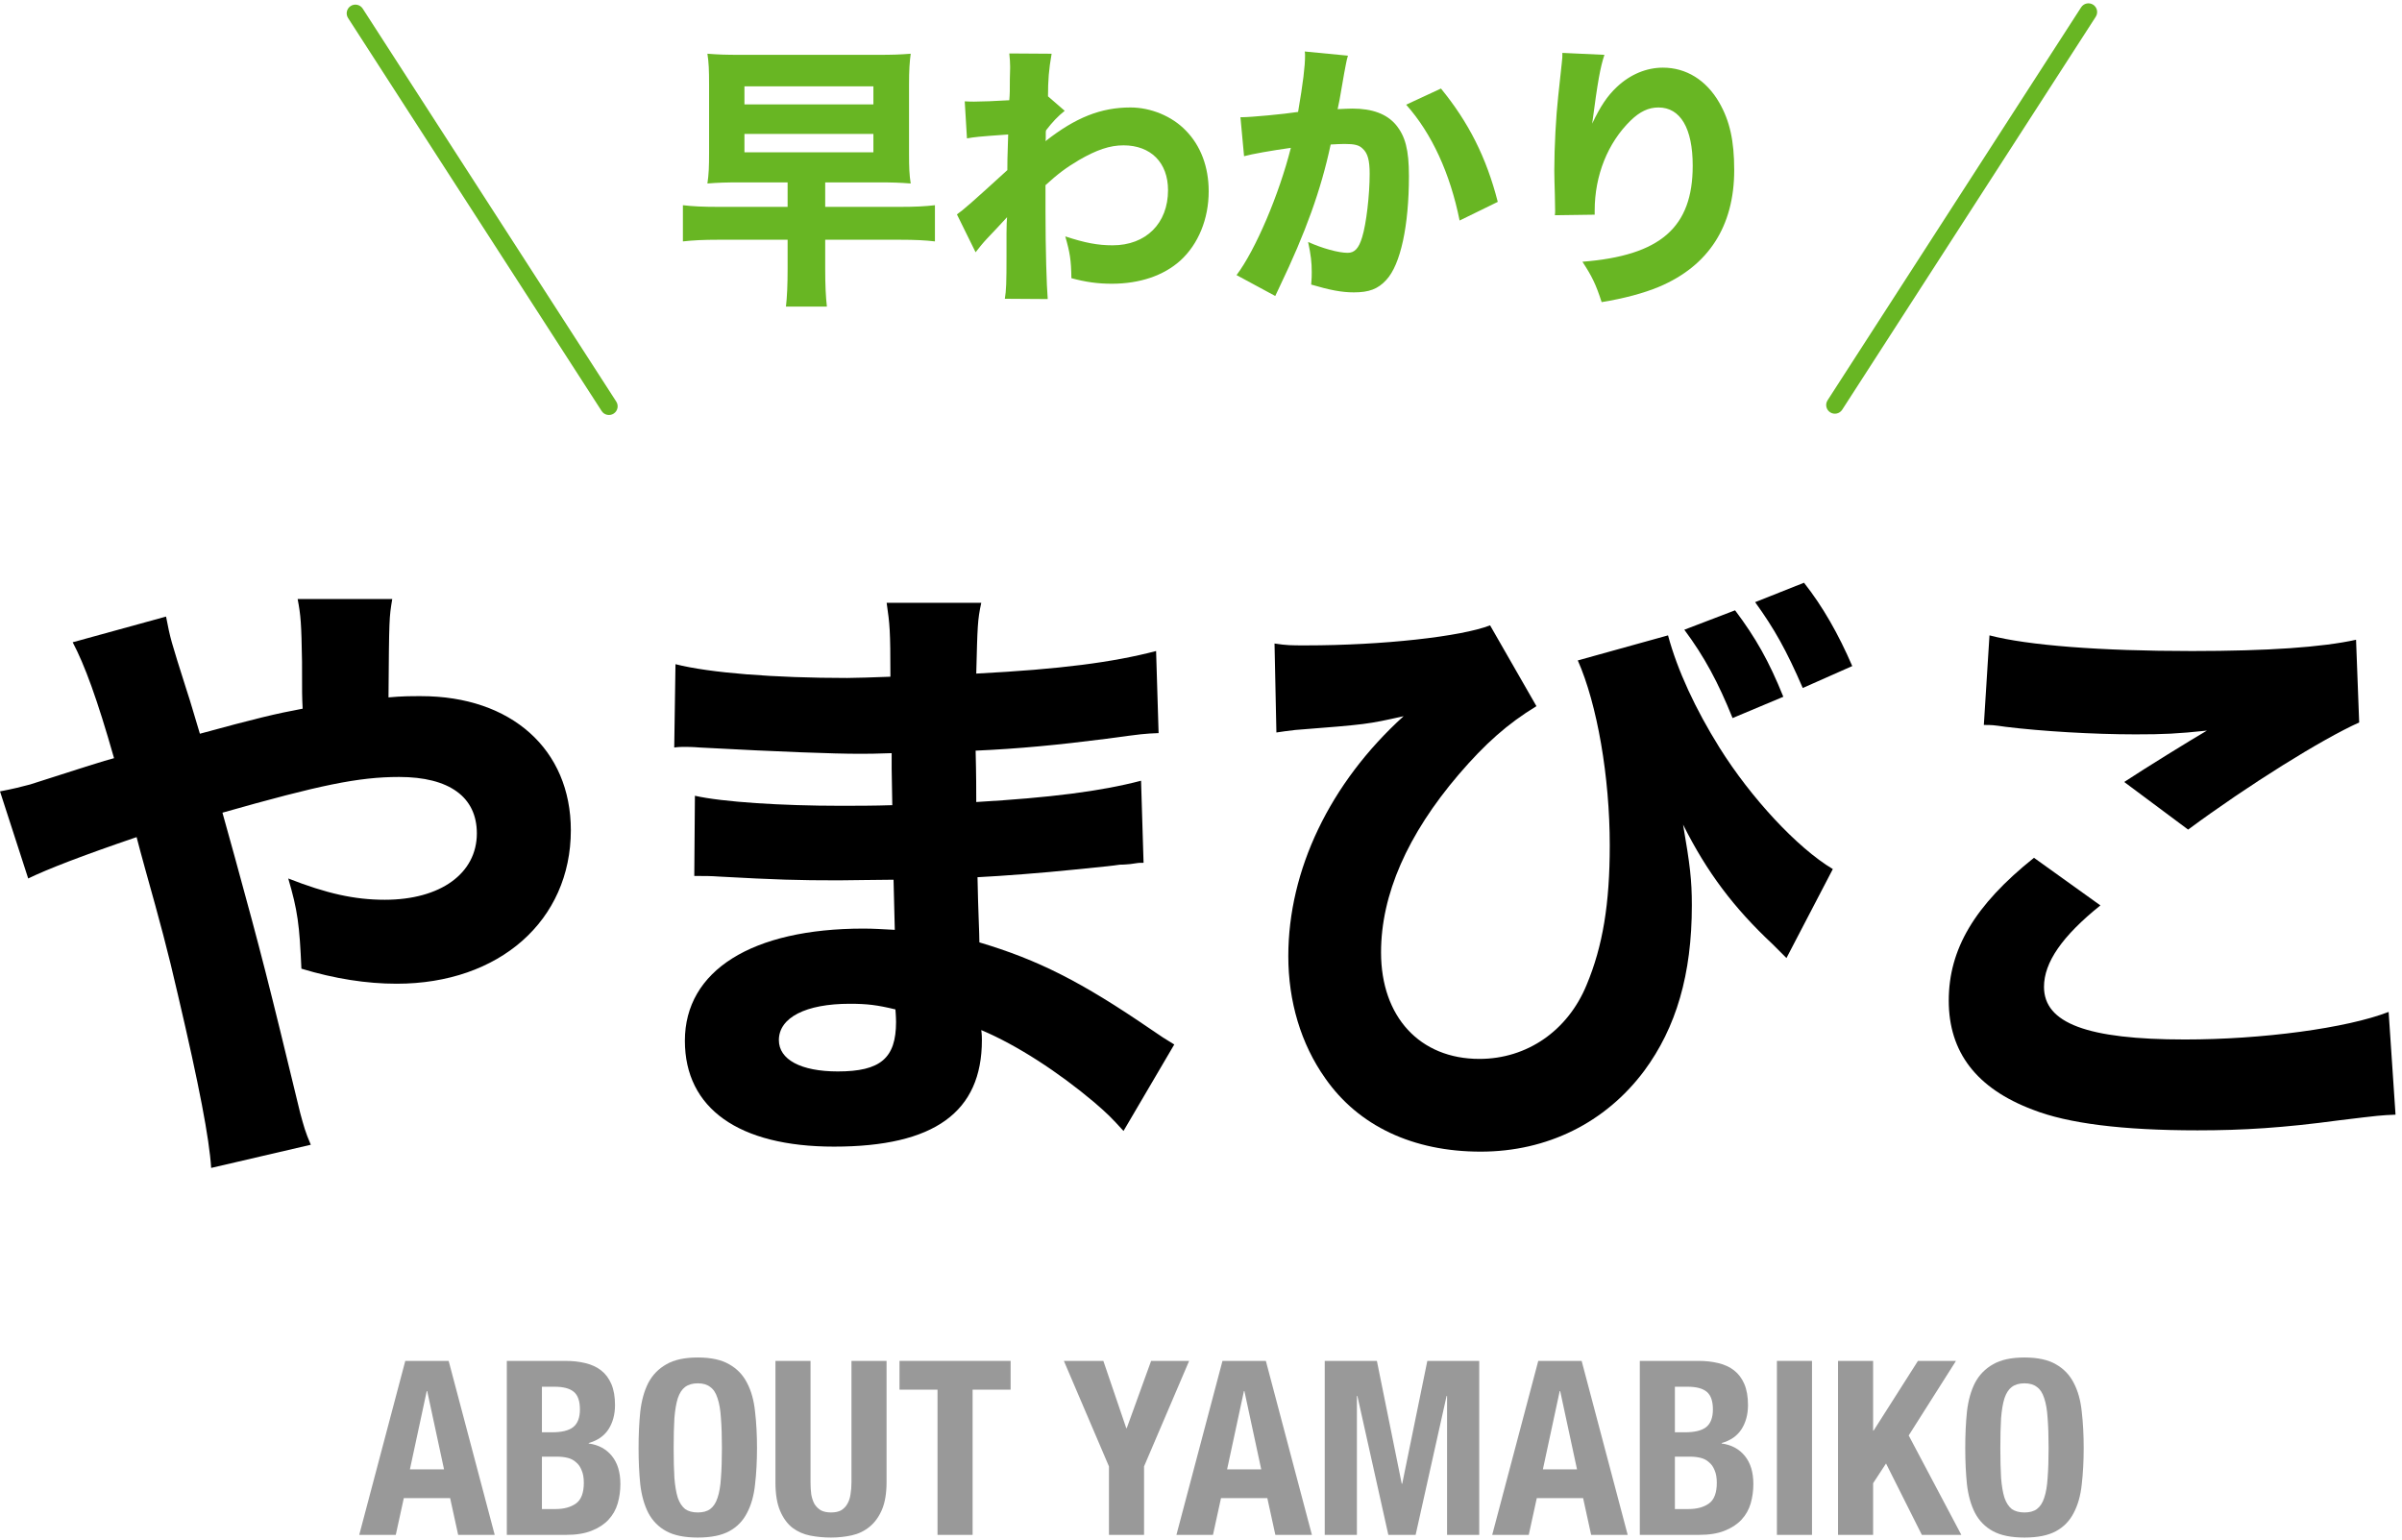 <svg width="276" height="177" viewBox="0 0 276 177" fill="none" xmlns="http://www.w3.org/2000/svg">
<path d="M70.811 46.149C71.111 46.613 70.977 47.232 70.513 47.531C70.049 47.83 69.43 47.697 69.131 47.233L39.996 2.073C39.696 1.609 39.83 0.99 40.294 0.691C40.758 0.392 41.377 0.525 41.676 0.989L70.811 46.149Z" fill="#68B623"/>
<path d="M209.996 46C209.696 46.464 209.83 47.083 210.294 47.382C210.758 47.681 211.377 47.548 211.676 47.084L240.811 1.925C241.111 1.46 240.977 0.842 240.513 0.542C240.049 0.243 239.43 0.376 239.131 0.84L209.996 46Z" fill="#68B623"/>
<path d="M8.352 73.806L19.08 70.854C19.584 73.446 19.584 73.446 21.456 79.35C21.96 80.862 22.176 81.726 22.968 84.318C29.304 82.59 31.68 82.014 34.776 81.438C34.704 79.926 34.704 79.926 34.704 76.038C34.632 71.646 34.56 70.71 34.2 68.838H45.072C44.712 70.998 44.712 70.998 44.64 80.142C46.224 79.998 47.16 79.998 48.384 79.998C58.752 79.998 65.592 86.118 65.592 95.406C65.592 105.774 57.384 113.046 45.576 113.046C42.12 113.046 38.448 112.47 34.632 111.318C34.416 106.278 34.2 104.622 33.12 100.95C37.512 102.678 40.752 103.398 44.208 103.398C50.616 103.398 54.792 100.374 54.792 95.766C54.792 91.59 51.624 89.286 45.864 89.286C41.184 89.286 36.72 90.222 25.56 93.39L27 98.574C30.024 109.59 30.816 112.686 34.488 127.878C34.92 129.462 35.064 130.038 35.712 131.55L24.264 134.214C24.048 130.83 22.896 124.782 20.448 114.342C19.296 109.302 18.36 105.846 16.704 99.942C16.272 98.358 15.912 97.062 15.696 96.198C9.36 98.358 5.472 99.87 3.24 100.95L0 90.942C1.512 90.654 2.376 90.438 3.456 90.15C8.352 88.566 12.456 87.27 13.104 87.126C11.16 80.286 9.72 76.398 8.352 73.806Z" fill="black"/>
<path d="M134.928 120.03L129.096 129.966C127.656 128.382 127.296 128.022 125.712 126.654C121.608 123.198 116.856 120.102 112.752 118.374C112.824 118.878 112.824 119.31 112.824 119.526C112.824 127.806 107.352 131.766 95.832 131.766C84.888 131.766 78.696 127.374 78.696 119.598C78.696 111.534 86.4 106.71 99.216 106.71C100.44 106.71 101.304 106.782 102.816 106.854L102.672 101.094C100.656 101.094 97.848 101.166 96.336 101.166C91.656 101.166 89.208 101.094 82.656 100.734C81.648 100.662 81 100.662 79.776 100.662L79.848 91.446C83.016 92.166 89.856 92.598 96.552 92.598C98.064 92.598 100.584 92.598 102.528 92.526L102.456 88.35C102.456 87.558 102.456 86.982 102.456 86.55C100.584 86.622 99.72 86.622 98.64 86.622C95.904 86.622 89.784 86.406 80.424 85.902C79.56 85.83 78.912 85.83 78.624 85.83C78.408 85.83 77.976 85.83 77.472 85.902L77.616 76.326C81.576 77.334 88.992 77.91 97.344 77.91C98.208 77.91 100.44 77.838 102.312 77.766C102.312 72.366 102.24 71.79 101.88 69.27H112.752C112.32 71.286 112.32 71.862 112.176 77.406C121.896 76.902 127.872 76.11 132.84 74.814L133.128 84.246C131.4 84.318 131.4 84.318 127.152 84.894C121.536 85.614 117 86.046 112.104 86.262C112.176 89.07 112.176 91.014 112.176 92.166C120.672 91.662 126.432 90.942 131.112 89.718L131.4 99.15C130.824 99.15 130.824 99.15 129.888 99.294C129.744 99.294 129.312 99.366 128.664 99.366C127.656 99.51 127.656 99.51 123.336 99.942C119.88 100.302 115.2 100.662 112.32 100.806C112.392 104.694 112.536 107.214 112.536 108.294C119.304 110.31 124.272 112.83 132.264 118.302C133.416 119.094 133.848 119.382 134.928 120.03ZM102.888 115.998C100.8 115.494 99.648 115.35 97.632 115.35C92.592 115.35 89.496 116.934 89.496 119.526C89.496 121.758 92.016 123.126 96.264 123.126C101.16 123.126 102.96 121.614 102.96 117.438C102.96 116.862 102.888 115.998 102.888 115.998Z" fill="black"/>
<path d="M193.536 72.366L199.368 70.134C201.744 73.302 203.256 75.966 204.912 80.07L199.08 82.518C197.424 78.414 195.84 75.462 193.536 72.366ZM201.672 69.198L207.288 66.966C209.448 69.702 211.248 72.87 212.832 76.542L207.144 79.062C205.272 74.742 203.904 72.294 201.672 69.198ZM146.664 84.174L146.448 73.95C147.816 74.166 148.392 74.166 150.048 74.166C158.832 74.166 167.904 73.158 171.216 71.862L176.544 81.15C173.232 83.166 170.64 85.47 167.616 88.998C161.712 95.91 158.688 102.822 158.688 109.446C158.688 116.862 163.152 121.686 169.992 121.686C175.464 121.686 180.144 118.446 182.304 113.19C184.176 108.726 184.968 103.83 184.968 97.134C184.968 89.286 183.528 80.934 181.296 75.894L191.664 73.014C192.744 77.046 194.832 81.51 197.568 85.902C201.168 91.662 206.496 97.422 210.6 99.87L205.272 110.094C204.696 109.518 204.624 109.446 203.688 108.51C199.224 104.334 196.128 100.23 193.392 94.758C194.184 99.366 194.4 101.094 194.4 104.046C194.4 111.966 192.6 118.086 188.928 123.054C184.464 129.03 177.768 132.342 170.136 132.342C162.36 132.342 156.096 129.39 152.28 123.918C149.472 119.958 148.032 115.062 148.032 109.878C148.032 100.014 152.784 90.006 161.28 82.302C157.104 83.238 157.104 83.238 148.824 83.886C147.744 84.03 147.528 84.03 146.664 84.174Z" fill="black"/>
<path d="M227.952 83.31L228.6 73.014C232.992 74.166 241.344 74.814 251.856 74.814C260.568 74.814 266.832 74.382 270.72 73.518L271.08 83.022C266.76 84.966 258.336 90.222 251.424 95.334L244.08 89.862C246.6 88.206 251.496 85.182 253.584 83.958C250.2 84.318 248.616 84.39 245.376 84.39C240.48 84.39 234.576 84.03 230.472 83.526C228.96 83.31 228.888 83.31 227.952 83.31ZM233.712 98.574L241.344 104.046C236.952 107.574 234.864 110.598 234.864 113.406C234.864 117.582 239.832 119.454 251.064 119.454C259.92 119.454 269.64 118.158 274.464 116.286L275.256 128.094C273.528 128.166 273.528 128.166 268.776 128.742C262.368 129.606 257.76 129.894 252.504 129.894C243.864 129.894 237.6 129.102 233.568 127.518C227.088 125.07 223.92 120.894 223.92 114.99C223.92 109.086 226.872 104.046 233.712 98.574Z" fill="black"/>
<path d="M51.021 168.85L49.089 159.862H49.033L47.101 168.85H51.021ZM51.553 156.39L56.845 176.382H52.645L51.721 172.154H46.401L45.477 176.382H41.277L46.569 156.39H51.553Z" fill="#999999"/>
<path d="M62.268 173.414H63.836C64.807 173.414 65.591 173.2 66.188 172.77C66.785 172.341 67.084 171.548 67.084 170.39C67.084 169.812 67 169.336 66.832 168.962C66.683 168.57 66.468 168.262 66.188 168.038C65.927 167.796 65.609 167.628 65.236 167.534C64.863 167.441 64.452 167.394 64.004 167.394H62.268V173.414ZM62.268 164.594H63.416C64.536 164.594 65.348 164.398 65.852 164.006C66.375 163.596 66.636 162.914 66.636 161.962C66.636 161.01 66.403 160.338 65.936 159.946C65.469 159.554 64.732 159.358 63.724 159.358H62.268V164.594ZM58.236 156.39H64.984C65.805 156.39 66.561 156.474 67.252 156.642C67.961 156.81 68.568 157.09 69.072 157.482C69.576 157.874 69.968 158.397 70.248 159.05C70.528 159.704 70.668 160.506 70.668 161.458C70.668 162.541 70.416 163.474 69.912 164.258C69.408 165.024 68.652 165.546 67.644 165.826V165.882C68.764 166.032 69.651 166.508 70.304 167.31C70.957 168.113 71.284 169.186 71.284 170.53C71.284 171.314 71.181 172.061 70.976 172.77C70.771 173.48 70.416 174.105 69.912 174.646C69.427 175.169 68.783 175.589 67.98 175.906C67.196 176.224 66.216 176.382 65.04 176.382H58.236V156.39Z" fill="#999999"/>
<path d="M77.407 166.386C77.407 167.73 77.435 168.878 77.491 169.83C77.565 170.764 77.696 171.529 77.883 172.126C78.088 172.705 78.368 173.134 78.723 173.414C79.096 173.676 79.581 173.806 80.179 173.806C80.776 173.806 81.252 173.676 81.607 173.414C81.98 173.134 82.26 172.705 82.447 172.126C82.652 171.529 82.783 170.764 82.839 169.83C82.913 168.878 82.951 167.73 82.951 166.386C82.951 165.042 82.913 163.904 82.839 162.97C82.783 162.037 82.652 161.272 82.447 160.674C82.26 160.077 81.98 159.648 81.607 159.386C81.252 159.106 80.776 158.966 80.179 158.966C79.581 158.966 79.096 159.106 78.723 159.386C78.368 159.648 78.088 160.077 77.883 160.674C77.696 161.272 77.565 162.037 77.491 162.97C77.435 163.904 77.407 165.042 77.407 166.386ZM73.375 166.386C73.375 164.874 73.44 163.484 73.571 162.214C73.72 160.926 74.028 159.825 74.495 158.91C74.98 157.996 75.671 157.286 76.567 156.782C77.463 156.26 78.667 155.998 80.179 155.998C81.691 155.998 82.895 156.26 83.791 156.782C84.687 157.286 85.368 157.996 85.835 158.91C86.32 159.825 86.628 160.926 86.759 162.214C86.908 163.484 86.983 164.874 86.983 166.386C86.983 167.917 86.908 169.317 86.759 170.586C86.628 171.856 86.32 172.948 85.835 173.862C85.368 174.777 84.687 175.477 83.791 175.962C82.895 176.448 81.691 176.69 80.179 176.69C78.667 176.69 77.463 176.448 76.567 175.962C75.671 175.477 74.98 174.777 74.495 173.862C74.028 172.948 73.72 171.856 73.571 170.586C73.44 169.317 73.375 167.917 73.375 166.386Z" fill="#999999"/>
<path d="M93.133 156.39V170.334C93.133 170.838 93.161 171.305 93.217 171.734C93.292 172.145 93.413 172.509 93.581 172.826C93.768 173.125 94.01 173.368 94.309 173.554C94.626 173.722 95.019 173.806 95.485 173.806C95.971 173.806 96.362 173.722 96.661 173.554C96.96 173.368 97.193 173.125 97.361 172.826C97.548 172.509 97.669 172.145 97.725 171.734C97.8 171.305 97.837 170.838 97.837 170.334V156.39H101.869V170.334C101.869 171.604 101.692 172.658 101.337 173.498C100.983 174.32 100.507 174.973 99.909 175.458C99.312 175.944 98.63 176.27 97.865 176.438C97.1 176.606 96.306 176.69 95.485 176.69C94.664 176.69 93.871 176.616 93.105 176.466C92.34 176.317 91.659 176.018 91.061 175.57C90.464 175.104 89.988 174.45 89.633 173.61C89.278 172.77 89.101 171.678 89.101 170.334V156.39H93.133Z" fill="#999999"/>
<path d="M116.124 156.39V159.694H111.756V176.382H107.724V159.694H103.356V156.39H116.124Z" fill="#999999"/>
<path d="M126.78 156.39L129.412 164.118H129.468L132.268 156.39H136.636L131.456 168.514V176.382H127.424V168.514L122.244 156.39H126.78Z" fill="#999999"/>
<path d="M144.92 168.85L142.988 159.862H142.932L141 168.85H144.92ZM145.452 156.39L150.744 176.382H146.544L145.62 172.154H140.3L139.376 176.382H135.176L140.468 156.39H145.452Z" fill="#999999"/>
<path d="M152.218 156.39H158.21L161.066 170.502H161.122L164.006 156.39H169.97V176.382H166.274V160.422H166.218L162.662 176.382H159.526L155.97 160.422H155.914V176.382H152.218V156.39Z" fill="#999999"/>
<path d="M181.205 168.85L179.273 159.862H179.217L177.285 168.85H181.205ZM181.737 156.39L187.029 176.382H182.829L181.905 172.154H176.585L175.661 176.382H171.461L176.753 156.39H181.737Z" fill="#999999"/>
<path d="M192.452 173.414H194.02C194.99 173.414 195.774 173.2 196.372 172.77C196.969 172.341 197.268 171.548 197.268 170.39C197.268 169.812 197.184 169.336 197.016 168.962C196.866 168.57 196.652 168.262 196.372 168.038C196.11 167.796 195.793 167.628 195.42 167.534C195.046 167.441 194.636 167.394 194.188 167.394H192.452V173.414ZM192.452 164.594H193.6C194.72 164.594 195.532 164.398 196.036 164.006C196.558 163.596 196.82 162.914 196.82 161.962C196.82 161.01 196.586 160.338 196.12 159.946C195.653 159.554 194.916 159.358 193.908 159.358H192.452V164.594ZM188.42 156.39H195.168C195.989 156.39 196.745 156.474 197.436 156.642C198.145 156.81 198.752 157.09 199.256 157.482C199.76 157.874 200.152 158.397 200.432 159.05C200.712 159.704 200.852 160.506 200.852 161.458C200.852 162.541 200.6 163.474 200.096 164.258C199.592 165.024 198.836 165.546 197.828 165.826V165.882C198.948 166.032 199.834 166.508 200.488 167.31C201.141 168.113 201.468 169.186 201.468 170.53C201.468 171.314 201.365 172.061 201.16 172.77C200.954 173.48 200.6 174.105 200.096 174.646C199.61 175.169 198.966 175.589 198.164 175.906C197.38 176.224 196.4 176.382 195.224 176.382H188.42V156.39Z" fill="#999999"/>
<path d="M204.174 176.382V156.39H208.206V176.382H204.174Z" fill="#999999"/>
<path d="M215.229 156.39V164.398H215.285L220.381 156.39H224.749L219.317 164.958L225.365 176.382H220.829L216.713 168.178L215.229 170.446V176.382H211.197V156.39H215.229Z" fill="#999999"/>
<path d="M229.848 166.386C229.848 167.73 229.876 168.878 229.932 169.83C230.007 170.764 230.137 171.529 230.324 172.126C230.529 172.705 230.809 173.134 231.164 173.414C231.537 173.676 232.023 173.806 232.62 173.806C233.217 173.806 233.693 173.676 234.048 173.414C234.421 173.134 234.701 172.705 234.888 172.126C235.093 171.529 235.224 170.764 235.28 169.83C235.355 168.878 235.392 167.73 235.392 166.386C235.392 165.042 235.355 163.904 235.28 162.97C235.224 162.037 235.093 161.272 234.888 160.674C234.701 160.077 234.421 159.648 234.048 159.386C233.693 159.106 233.217 158.966 232.62 158.966C232.023 158.966 231.537 159.106 231.164 159.386C230.809 159.648 230.529 160.077 230.324 160.674C230.137 161.272 230.007 162.037 229.932 162.97C229.876 163.904 229.848 165.042 229.848 166.386ZM225.816 166.386C225.816 164.874 225.881 163.484 226.012 162.214C226.161 160.926 226.469 159.825 226.936 158.91C227.421 157.996 228.112 157.286 229.008 156.782C229.904 156.26 231.108 155.998 232.62 155.998C234.132 155.998 235.336 156.26 236.232 156.782C237.128 157.286 237.809 157.996 238.276 158.91C238.761 159.825 239.069 160.926 239.2 162.214C239.349 163.484 239.424 164.874 239.424 166.386C239.424 167.917 239.349 169.317 239.2 170.586C239.069 171.856 238.761 172.948 238.276 173.862C237.809 174.777 237.128 175.477 236.232 175.962C235.336 176.448 234.132 176.69 232.62 176.69C231.108 176.69 229.904 176.448 229.008 175.962C228.112 175.477 227.421 174.777 226.936 173.862C226.469 172.948 226.161 171.856 226.012 170.586C225.881 169.317 225.816 167.917 225.816 166.386Z" fill="#999999"/>
<path d="M90.5 20.958H85.124C83.428 20.958 82.468 20.99 81.284 21.086C81.444 20.03 81.476 19.166 81.476 17.534V9.726C81.476 8.062 81.444 7.198 81.284 6.174C82.532 6.27 83.3 6.302 85.156 6.302H100.74C102.596 6.302 103.428 6.27 104.644 6.174C104.516 7.134 104.452 8.062 104.452 9.694V17.63C104.452 19.23 104.484 20.094 104.644 21.086C103.396 20.99 102.596 20.958 100.804 20.958H94.82V23.774H103.3C105.22 23.774 106.308 23.71 107.428 23.582V27.742C106.34 27.614 105.22 27.55 103.3 27.55H94.82V30.91C94.82 32.798 94.884 34.078 95.012 35.23H90.308C90.436 34.174 90.5 32.734 90.5 30.91V27.55H82.628C80.772 27.55 79.62 27.614 78.468 27.742V23.582C79.556 23.71 80.708 23.774 82.628 23.774H90.5V20.958ZM85.54 9.918V11.998H100.356V9.918H85.54ZM85.54 15.39V17.502H100.356V15.39H85.54Z" fill="#68B623"/>
<path d="M112.1 28.99L109.956 24.638C110.692 24.126 111.748 23.198 115.748 19.55C115.748 18.59 115.748 18.43 115.844 15.454C112.228 15.71 112.068 15.742 111.108 15.902L110.852 11.646C111.364 11.678 111.62 11.678 111.94 11.678C112.804 11.678 114.372 11.614 115.972 11.518C116.036 10.75 116.036 10.43 116.036 9.086C116.036 8.67 116.068 8.254 116.068 7.87C116.068 7.742 116.068 7.646 116.068 7.614C116.068 7.102 116.036 6.846 115.972 6.142L120.836 6.174C120.516 7.998 120.42 9.214 120.42 11.07L122.34 12.734C121.572 13.342 120.932 14.014 120.196 14.974C120.164 15.102 120.164 15.198 120.164 15.262C120.164 15.39 120.164 15.454 120.164 15.518V15.87C120.164 15.966 120.164 16.062 120.132 16.222C123.588 13.502 126.5 12.35 129.892 12.35C132.228 12.35 134.66 13.342 136.26 15.006C137.956 16.734 138.884 19.166 138.884 21.982C138.884 25.15 137.7 28.062 135.62 29.95C133.7 31.678 130.948 32.606 127.748 32.606C126.148 32.606 124.74 32.414 123.108 31.966C123.076 29.886 122.948 29.054 122.404 27.166C124.644 27.902 126.116 28.19 127.844 28.19C131.684 28.19 134.212 25.662 134.212 21.854C134.212 18.686 132.228 16.702 129.092 16.702C127.524 16.702 126.02 17.214 123.972 18.398C122.468 19.294 121.572 19.966 120.132 21.278C120.132 23.678 120.132 23.678 120.132 24.382C120.132 28.638 120.26 32.83 120.388 34.366L115.46 34.334C115.62 33.374 115.652 32.478 115.652 29.406V26.814C115.652 25.886 115.684 25.342 115.716 24.958C114.596 26.174 114.596 26.174 113.412 27.422C112.932 27.934 112.516 28.446 112.1 28.99Z" fill="#68B623"/>
<path d="M142.948 17.95L142.532 13.47C142.596 13.47 142.66 13.47 142.724 13.47C143.684 13.47 147.524 13.118 149.156 12.862C149.732 9.502 149.956 7.614 149.956 6.398C149.956 6.27 149.956 6.11 149.924 5.918L154.884 6.398C154.788 6.718 154.724 6.974 154.66 7.326C154.628 7.422 154.372 8.83 153.924 11.454C153.796 12.126 153.796 12.126 153.7 12.542C154.468 12.51 154.916 12.478 155.396 12.478C157.668 12.478 159.332 13.086 160.388 14.334C161.476 15.646 161.892 17.214 161.892 20.222C161.892 25.95 160.932 30.398 159.3 32.158C158.34 33.214 157.316 33.598 155.556 33.598C154.18 33.598 152.836 33.342 150.66 32.702C150.724 31.998 150.724 31.71 150.724 31.262C150.724 30.142 150.628 29.31 150.308 27.806C151.94 28.542 153.796 29.054 154.852 29.054C155.652 29.054 156.132 28.542 156.516 27.262C156.996 25.726 157.38 22.398 157.38 19.966C157.38 18.43 157.156 17.598 156.58 17.086C156.164 16.67 155.652 16.542 154.5 16.542C153.956 16.542 153.604 16.574 152.9 16.606C151.78 21.854 150.02 26.718 147.044 32.926C146.756 33.534 146.724 33.598 146.532 34.014L142.084 31.614C144.26 28.734 146.98 22.334 148.324 16.99C146.052 17.31 143.876 17.694 142.948 17.95ZM161.572 12.03L165.572 10.174C168.74 14.046 170.788 18.078 172.1 23.198L167.716 25.342C166.628 19.934 164.516 15.326 161.572 12.03Z" fill="#68B623"/>
<path d="M179.524 6.078L184.356 6.302C183.876 7.742 183.588 9.342 182.948 14.206C183.908 12.19 184.676 11.038 185.796 9.982C187.332 8.542 189.188 7.774 191.076 7.774C193.732 7.774 196.036 9.182 197.54 11.774C198.756 13.886 199.268 16.158 199.268 19.55C199.268 25.982 196.324 30.558 190.628 32.958C188.868 33.694 186.596 34.302 184.036 34.718C183.364 32.638 182.916 31.742 181.828 30.078C190.788 29.374 194.5 26.142 194.5 19.038C194.5 14.75 193.092 12.35 190.564 12.35C189.412 12.35 188.42 12.83 187.364 13.854C184.74 16.414 183.236 20.158 183.236 24.19C183.236 24.286 183.236 24.446 183.236 24.67L178.66 24.734C178.692 24.51 178.692 24.35 178.692 24.222C178.692 24.094 178.692 24.094 178.66 22.398C178.628 21.246 178.596 20.286 178.596 19.614C178.596 16.894 178.788 13.374 179.044 11.07C179.268 9.054 179.396 7.774 179.46 7.198C179.524 6.622 179.524 6.59 179.524 6.078Z" fill="#68B623"/>
</svg>
